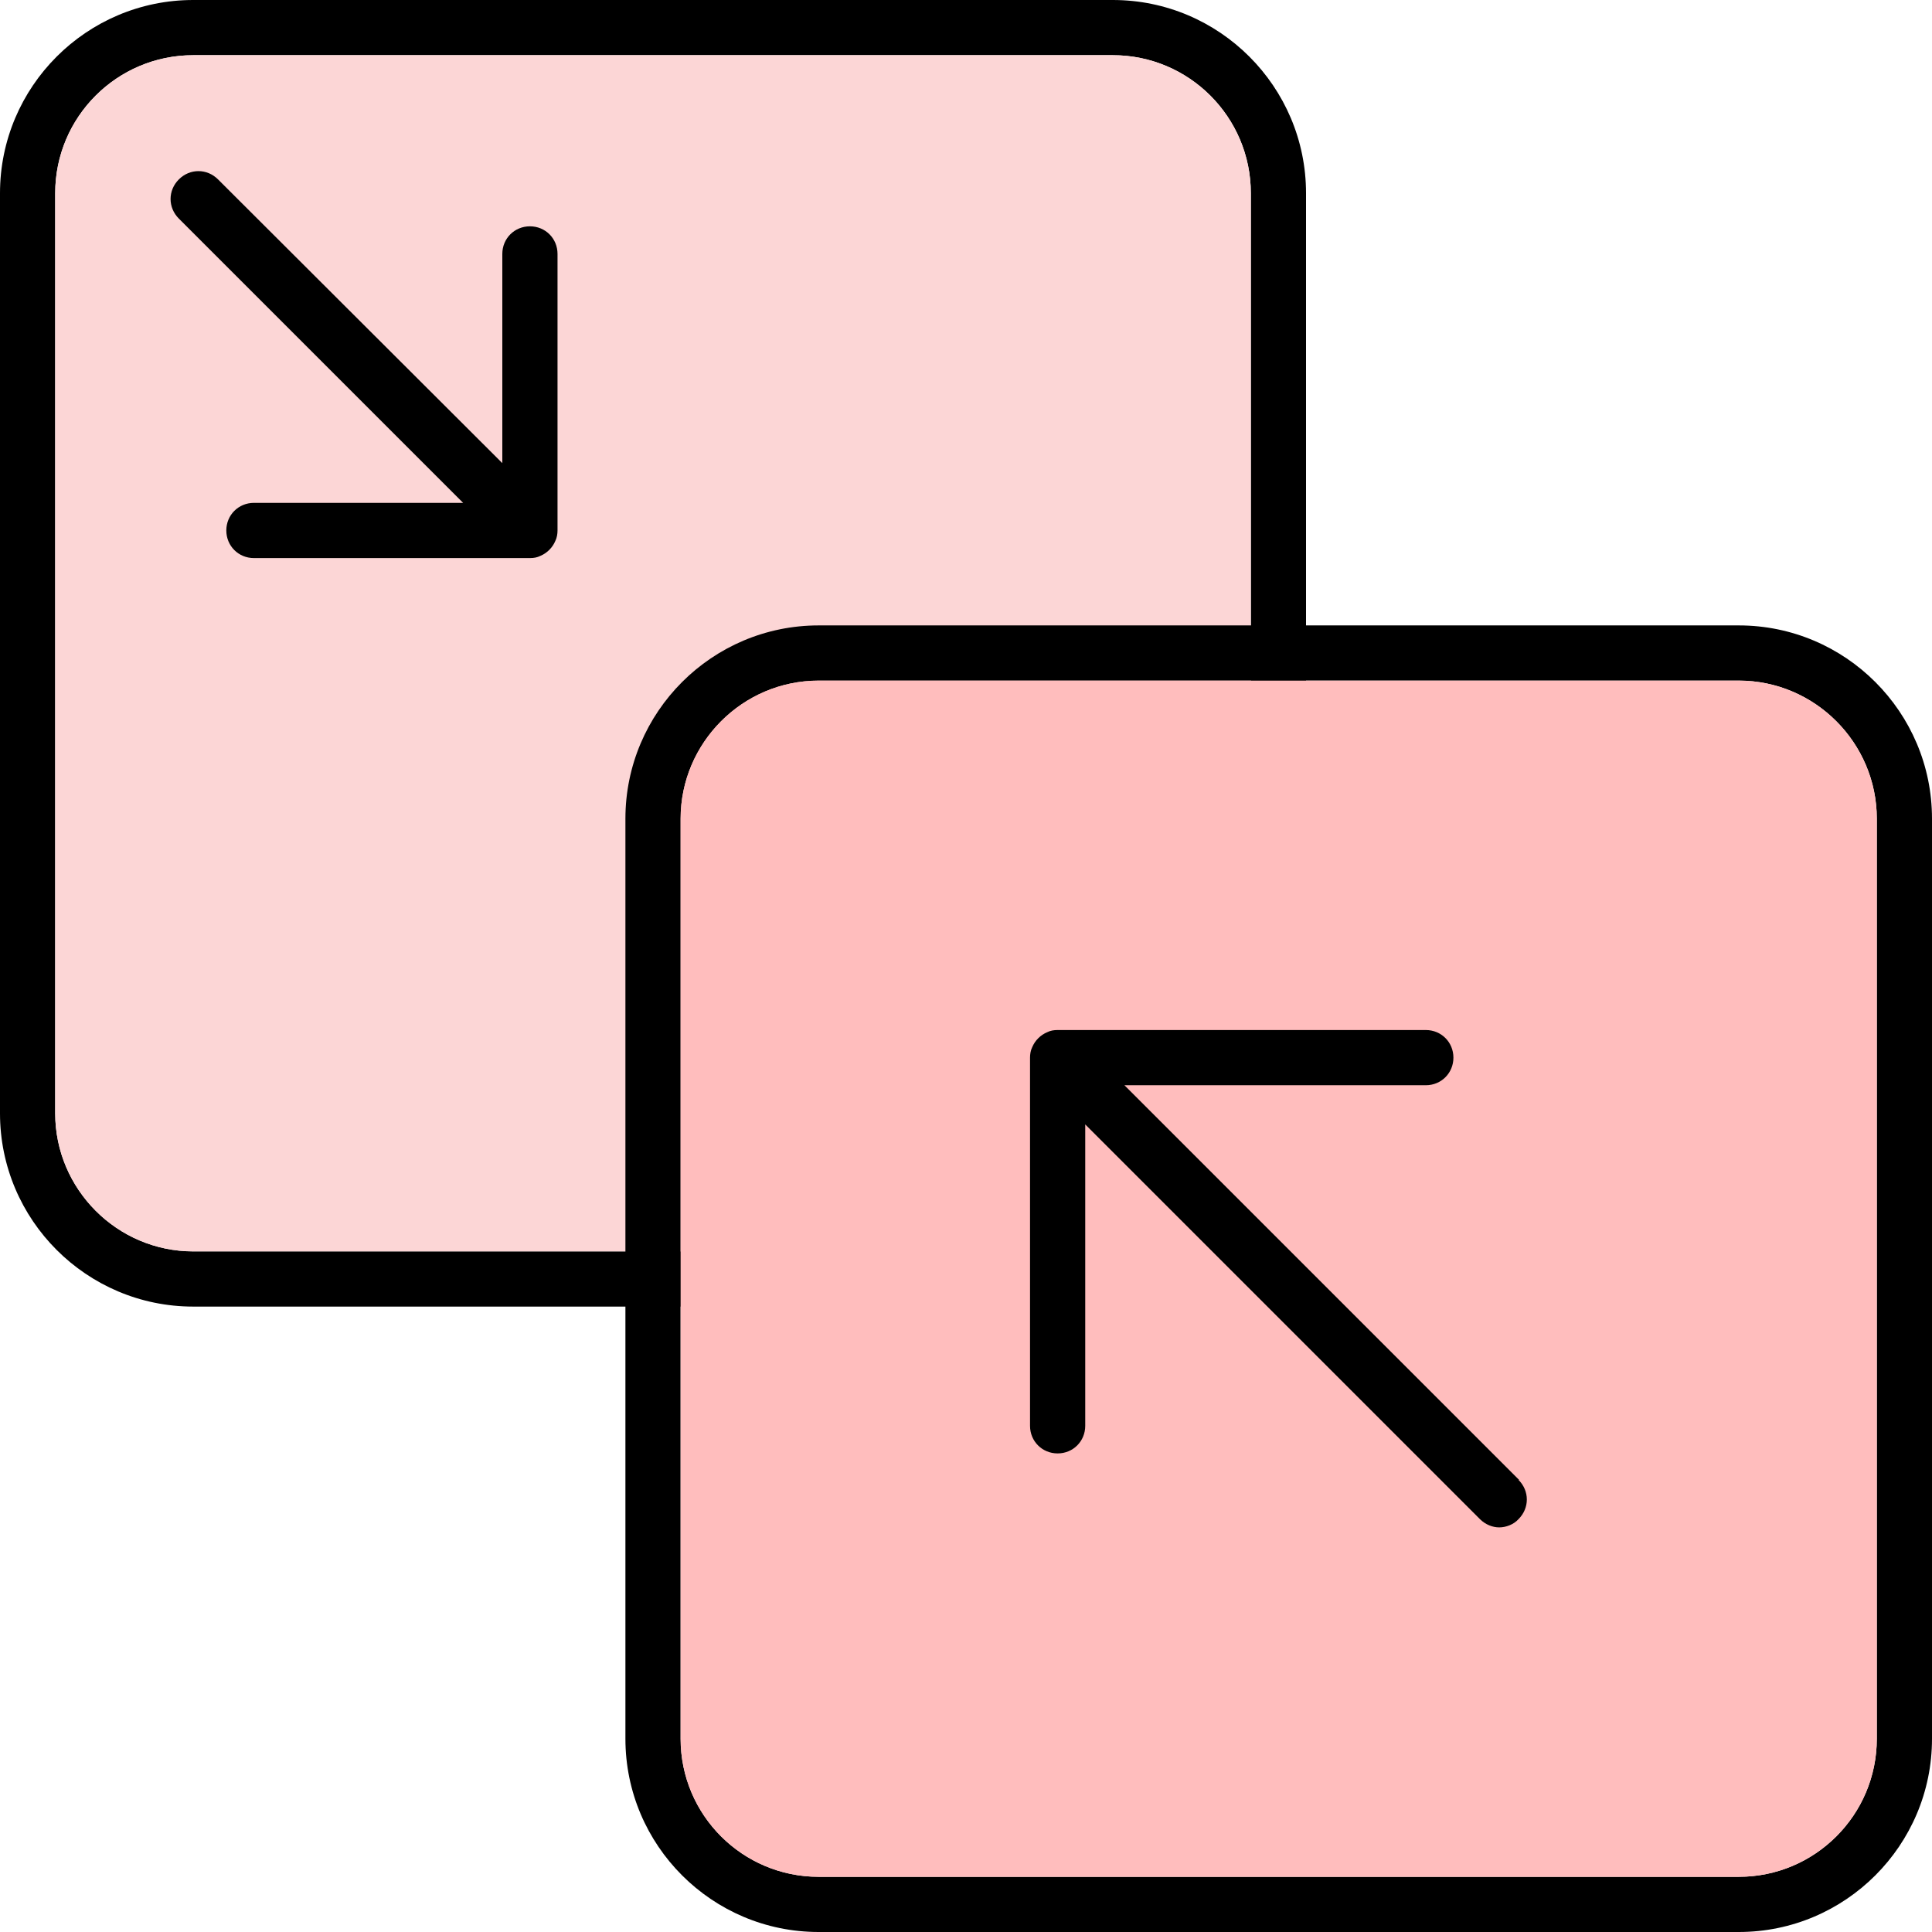 <svg width="35" height="35" viewBox="0 0 35 35" fill="none" xmlns="http://www.w3.org/2000/svg">
<path d="M20.16 0H3.5C1.57 0 0 1.57 0 3.5V20.17C0 22.1 1.57 23.67 3.5 23.67H20.16C22.09 23.67 23.66 22.1 23.66 20.17V3.5C23.66 1.57 22.09 0 20.16 0ZM22.66 20.17C22.66 21.54 21.54 22.67 20.16 22.67H3.5C2.12 22.67 1 21.54 1 20.17V3.5C1 2.12 2.12 1 3.5 1H20.16C21.54 1 22.66 2.12 22.66 3.5V20.17Z" fill="black"/>
<path d="M22.66 3.5V20.17C22.66 21.54 21.54 22.67 20.16 22.67H3.5C2.12 22.67 1 21.54 1 20.17V3.5C1 2.12 2.12 1 3.5 1H20.16C21.54 1 22.66 2.12 22.66 3.5Z" fill="#FCD6D6"/>
<path d="M31.5 11.33H14.83C12.9 11.33 11.33 12.9 11.33 14.83V31.5C11.33 33.43 12.9 35 14.83 35H31.5C33.43 35 35 33.43 35 31.5V14.83C35 12.9 33.43 11.33 31.5 11.33ZM34 31.5C34 32.88 32.88 34 31.5 34H14.83C13.45 34 12.33 32.88 12.33 31.5V14.83C12.33 13.46 13.45 12.33 14.83 12.33H31.5C32.88 12.33 34 13.46 34 14.83V31.5Z" fill="black"/>
<path d="M34 14.83V31.5C34 32.88 32.88 34 31.5 34H14.83C13.45 34 12.33 32.88 12.33 31.5V14.83C12.33 13.46 13.45 12.33 14.83 12.33H31.5C32.88 12.33 34 13.46 34 14.83Z" fill="#FFBDBD"/>
<path d="M10.1 4.6C10.1 4.32 9.88 4.1 9.6 4.1C9.32 4.1 9.1 4.32 9.1 4.6V8.39L3.95 3.25C3.75 3.05 3.44 3.05 3.24 3.25C3.04 3.45 3.04 3.76 3.24 3.96L8.39 9.11H4.6C4.32 9.11 4.1 9.33 4.1 9.61C4.1 9.89 4.32 10.11 4.6 10.11H9.6C9.67 10.11 9.73 10.1 9.79 10.07C9.91 10.02 10.01 9.92 10.06 9.8C10.09 9.74 10.1 9.67 10.1 9.61V4.61V4.6Z" fill="black"/>
<path d="M27.52 26.81L20.37 19.66H25.83C26.11 19.66 26.33 19.44 26.33 19.16C26.33 18.88 26.11 18.66 25.83 18.66H19.16C19.09 18.66 19.03 18.67 18.97 18.7C18.85 18.75 18.75 18.85 18.7 18.97C18.67 19.03 18.66 19.1 18.66 19.16V25.83C18.66 26.11 18.88 26.33 19.16 26.33C19.44 26.33 19.66 26.11 19.66 25.83V20.37L26.81 27.52C26.91 27.62 27.04 27.67 27.16 27.67C27.28 27.67 27.42 27.62 27.51 27.52C27.71 27.32 27.71 27.01 27.51 26.81H27.52Z" fill="black"/>
</svg>
